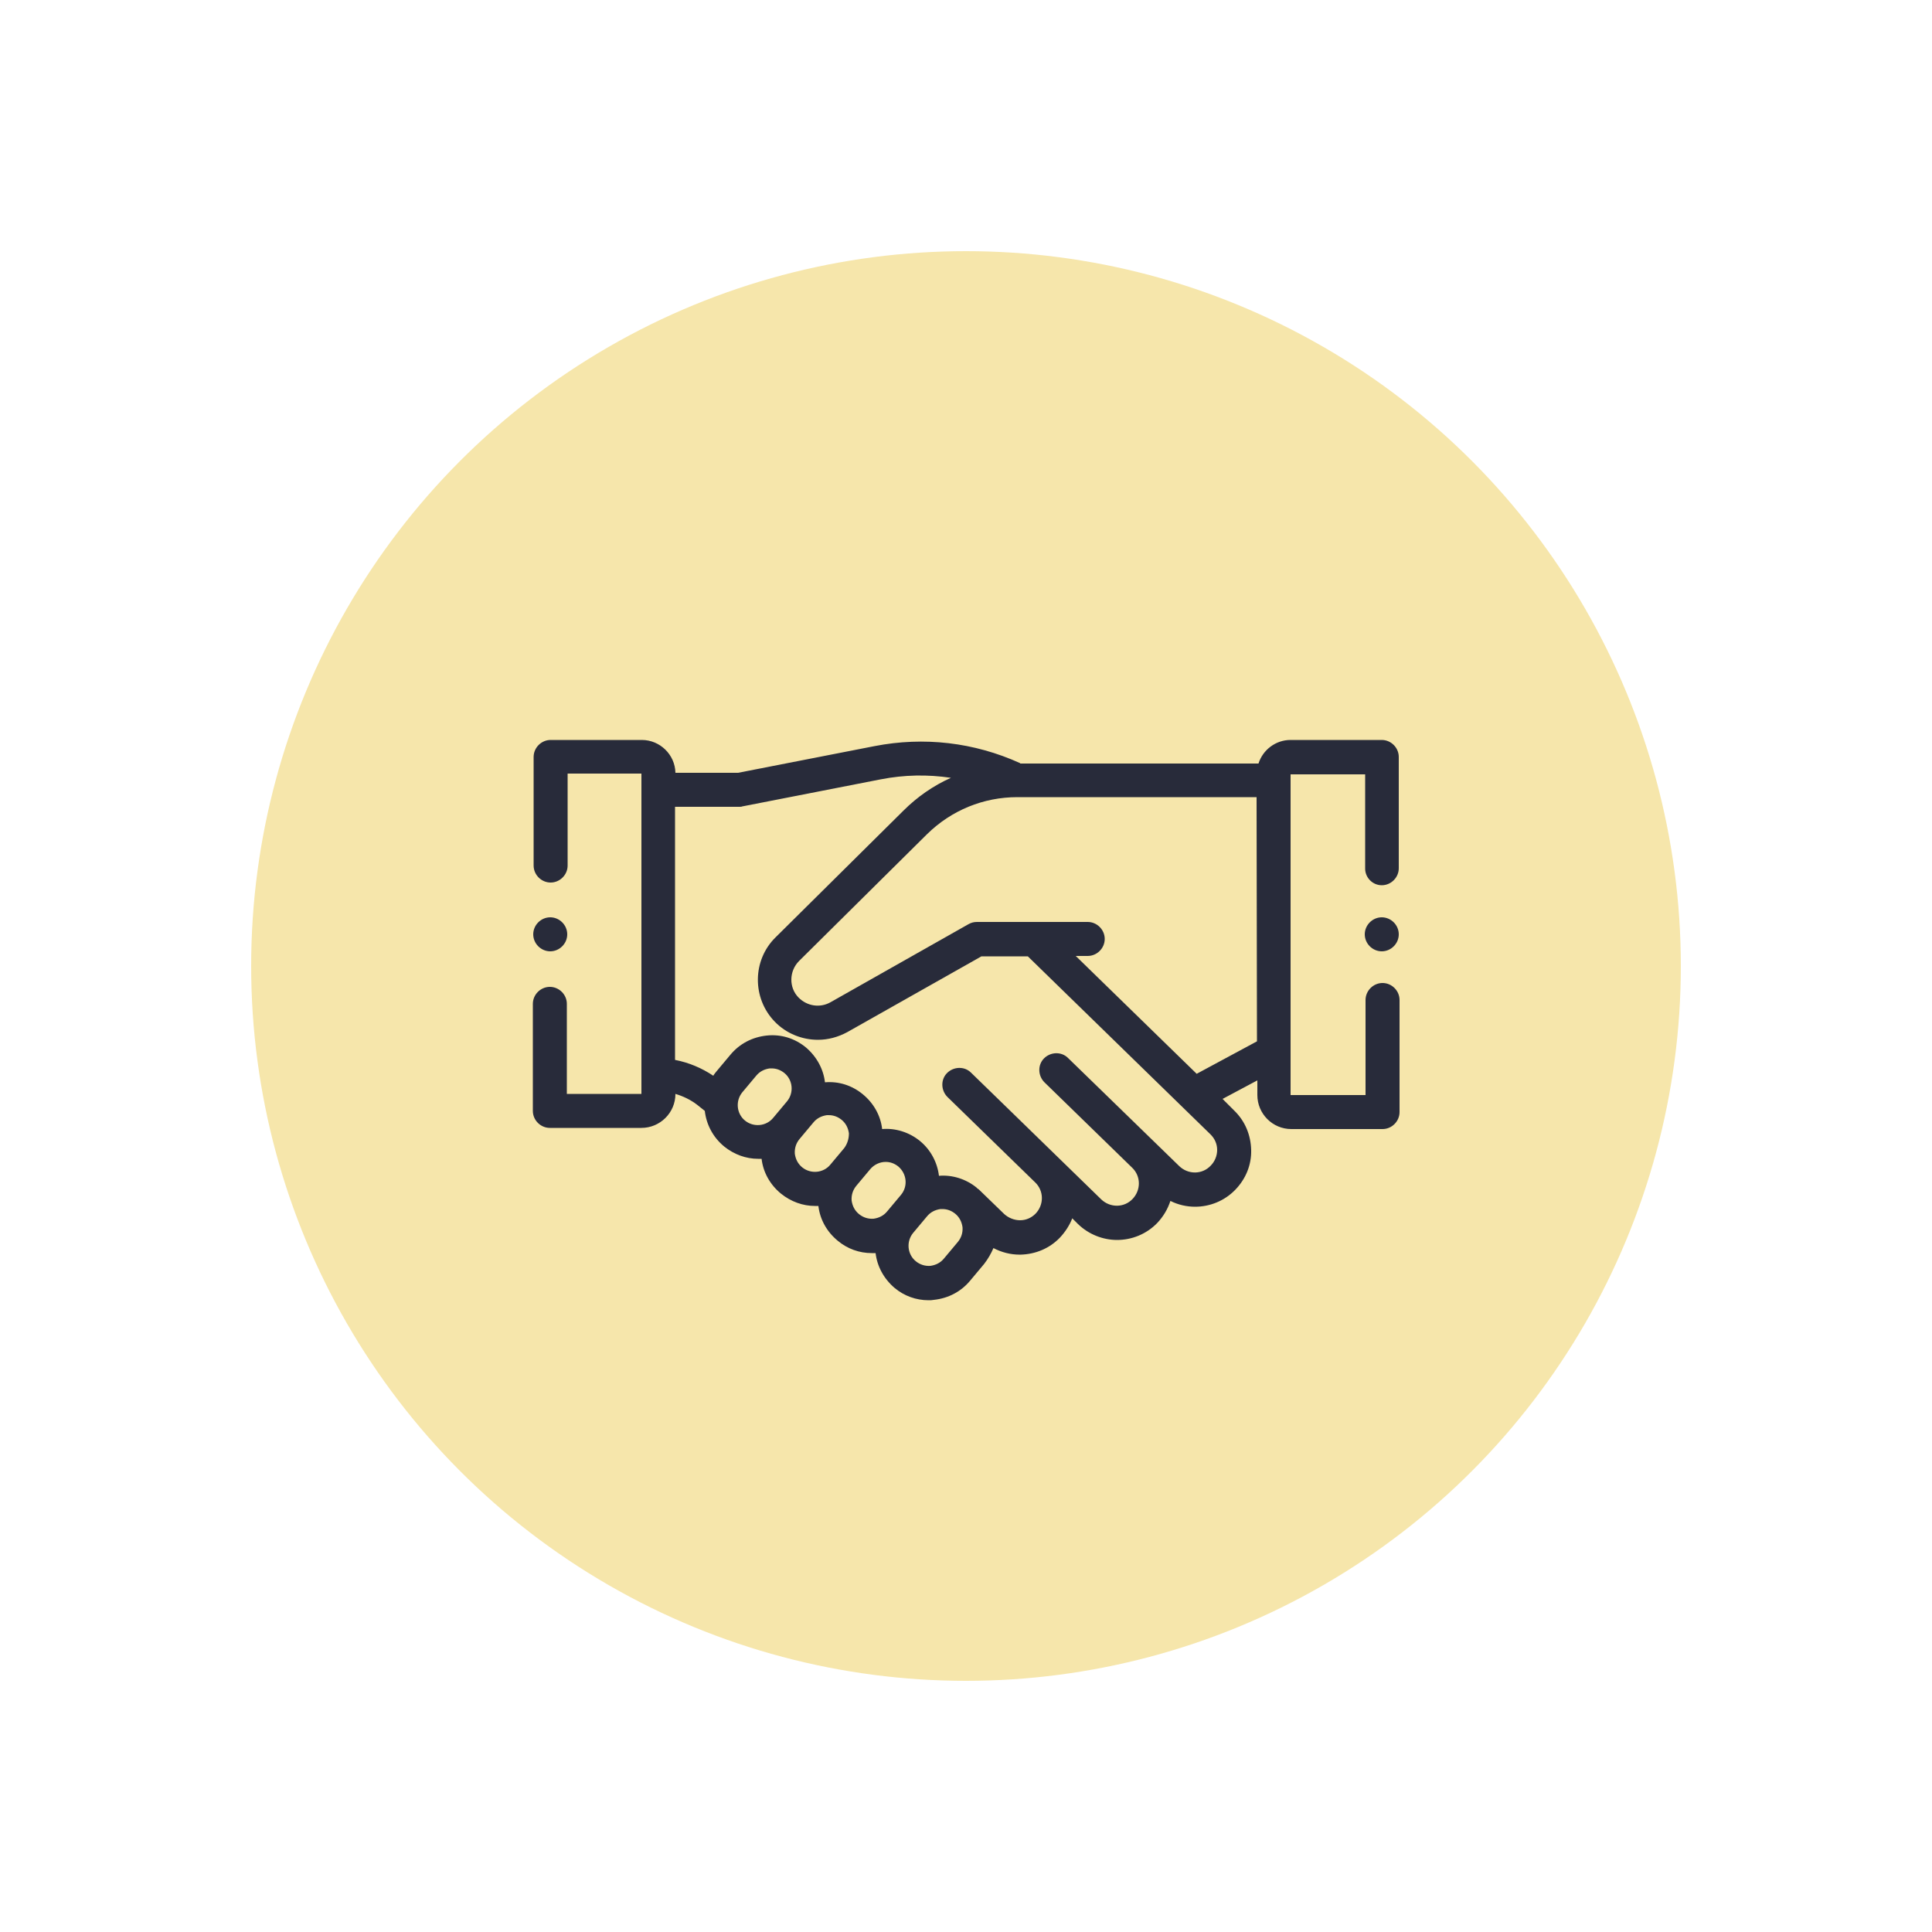 <?xml version="1.0" encoding="utf-8"?>
<!-- Generator: Adobe Illustrator 22.1.0, SVG Export Plug-In . SVG Version: 6.00 Build 0)  -->
<svg version="1.1" id="Calque_1" xmlns="http://www.w3.org/2000/svg" xmlns:xlink="http://www.w3.org/1999/xlink" x="0px" y="0px"
	 viewBox="0 0 500 500" style="enable-background:new 0 0 500 500;" xml:space="preserve">
<style type="text/css">
	.st0{fill:#F6E6AB;}
	.st1{display:none;}
	.st2{display:inline;}
	.st3{fill:#F2F2F3;}
	.st4{fill:#282B3A;}
</style>
<g id="Calque_2_1_">
	<circle class="st0" cx="250" cy="250" r="185"/>
</g>
<g id="Calque_1_1_" class="st1">
	<g class="st2">
		<g>
			<g>
				<path class="st3" d="M252.2,276.5c-0.8-1.7-2.8-2.4-4.5-1.6c-2.8,1.3-5.6,2.4-8.6,3.2c-1.2,0.3-2.2,1.4-2.4,2.6l-3.6,18
					c-0.4,1.8-1.9,3.1-3.7,3.1h-9.8c-1.8,0-3.4-1.3-3.7-3.1l-3.6-18c-0.3-1.3-1.2-2.3-2.4-2.6c-4.2-1.2-8.2-2.8-11.9-4.9
					c-1.1-0.6-2.5-0.6-3.5,0.1l-15.2,10.2c-1.5,1-3.5,0.8-4.8-0.5l-6.9-6.9c-1.3-1.3-1.5-3.3-0.5-4.8l10.2-15.2
					c0.7-1.1,0.8-2.4,0.1-3.5c-2.1-3.8-3.8-7.8-4.9-11.9c-0.3-1.2-1.4-2.2-2.6-2.4l-18-3.6c-1.8-0.4-3.1-1.9-3.1-3.7v-10
					c0-1.8,1.3-3.4,3.1-3.7l18-3.6c1.3-0.3,2.3-1.2,2.6-2.4c1.2-4.2,2.8-8.2,4.9-11.9c0.6-1.1,0.6-2.5-0.1-3.5l-10.2-15.2
					c-1-1.5-0.8-3.5,0.5-4.8l6.9-6.9c1.3-1.3,3.3-1.5,4.8-0.5l15.2,10.2c1.1,0.7,2.4,0.8,3.5,0.1c3.8-2.1,7.8-3.8,11.9-4.9
					c1.2-0.3,2.2-1.4,2.4-2.6l3.6-18c0.4-1.8,1.9-3.1,3.7-3.1h9.8c1.8,0,3.4,1.3,3.7,3.1l3.6,18c0.3,1.3,1.2,2.3,2.4,2.6
					c4.2,1.2,8.2,2.8,11.9,4.9c1.1,0.6,2.5,0.6,3.5-0.1l15.2-10.2c1.5-1,3.5-0.8,4.8,0.5l6.9,6.9c1.3,1.3,1.5,3.3,0.5,4.8
					l-10.2,15.2c-0.7,1.1-0.8,2.4-0.1,3.5c2.1,3.8,3.8,7.8,4.9,11.9c0.3,1.2,1.4,2.2,2.6,2.4l18,3.6c1.8,0.4,3.1,1.9,3.1,3.7v9.8
					c0,1.8-1.3,3.4-3.1,3.7l-18,3.6c-1.3,0.3-2.3,1.2-2.6,2.4c-0.8,3-2,6-3.3,8.8c-0.8,1.7-0.1,3.7,1.6,4.5s3.7,0.1,4.5-1.6
					c1.2-2.5,2.3-5.2,3.1-7.9l16-3.2c4.9-1,8.5-5.4,8.5-10.4V221c0-5-3.6-9.4-8.5-10.4l-16-3.2c-1-3.3-2.4-6.5-4-9.6l9-13.5
					c2.8-4.2,2.2-9.8-1.3-13.4l-6.9-6.9c-3.6-3.6-9.2-4.1-13.4-1.3l-13.5,9c-3.1-1.6-6.3-2.9-9.6-4l-3.2-16c-1-4.9-5.4-8.5-10.4-8.5
					h-9.8c-5,0-9.4,3.6-10.4,8.5l-3.2,16c-3.3,1-6.5,2.4-9.6,4l-13.5-9c-4.2-2.8-9.8-2.2-13.4,1.3l-6.9,6.9
					c-3.6,3.6-4.1,9.2-1.3,13.4l9,13.5c-1.6,3.1-2.9,6.3-4,9.6l-16,3.2c-4.9,1-8.5,5.4-8.5,10.4v9.8c0,5,3.6,9.4,8.5,10.4l16,3.2
					c1,3.3,2.4,6.5,4,9.6l-9,13.5c-2.8,4.2-2.2,9.8,1.3,13.4l6.9,6.9c3.6,3.6,9.2,4.1,13.4,1.3l13.5-9c3.1,1.6,6.3,2.9,9.6,4l3.2,16
					c1,4.9,5.4,8.5,10.4,8.5h9.8c5,0,9.4-3.6,10.4-8.5l3.2-16c2.6-0.8,5.2-1.8,7.7-3C252.3,280.2,253,278.2,252.2,276.5z"/>
				<path class="st3" d="M253.9,244.8c0.5,0.3,1,0.4,1.5,0.4c1.2,0,2.4-0.7,3-1.8c2.7-5.3,4.2-11.4,4.2-17.4
					c0-21-17.1-38.2-38.2-38.2c-10,0-19.5,3.8-26.6,10.8c-1.3,1.3-1.4,3.5-0.1,4.8c1.3,1.3,3.5,1.4,4.8,0.1
					c5.9-5.7,13.7-8.9,21.9-8.9c17.3,0,31.4,14.1,31.4,31.4c0,5-1.2,9.8-3.4,14.3C251.6,241.9,252.2,243.9,253.9,244.8z"/>
				<path class="st3" d="M192.7,211.4c-1.8-0.6-3.7,0.3-4.3,2.1c-1.4,4-2.1,8.2-2.1,12.4c0,21,17.1,38.2,38.2,38.2
					c8.1,0,15.8-2.5,22.4-7.2c1.5-1.1,1.9-3.2,0.8-4.7c-1.1-1.5-3.2-1.9-4.7-0.8c-5.4,3.9-11.7,5.9-18.4,5.9
					c-17.3,0-31.4-14.1-31.4-31.4c0-3.5,0.6-6.9,1.7-10.2C195.4,213.9,194.5,212,192.7,211.4z"/>
				<path class="st3" d="M350.4,291.7l-9.8-2c-0.6-1.8-1.3-3.5-2.2-5.2l5.6-8.3c2.1-3.2,1.7-7.5-1-10.3l-4.6-4.6
					c-2.7-2.7-7-3.2-10.3-1l-8.3,5.6c-1.7-0.8-3.4-1.6-5.2-2.2l-2-9.8c-0.8-3.8-4.1-6.5-8-6.5h-6.4c-3.9,0-7.2,2.7-8,6.5l-2,9.8
					c-1.8,0.6-3.5,1.3-5.2,2.2l-8.3-5.6c-3.2-2.1-7.5-1.7-10.3,1l-4.6,4.6c-2.7,2.7-3.2,7-1,10.3l5.6,8.3c-1.1,2.3-2.1,4.7-2.8,7.2
					c-0.5,1.8,0.5,3.7,2.4,4.2c1.8,0.5,3.7-0.5,4.2-2.4c0.7-2.6,1.8-5.2,3.1-7.6c0.6-1.1,0.6-2.5-0.1-3.5l-6.7-10
					c-0.4-0.5-0.3-1.2,0.2-1.7l4.6-4.6c0.4-0.4,1.2-0.5,1.7-0.2l10,6.7c1.1,0.7,2.4,0.8,3.5,0.1c2.4-1.3,4.9-2.4,7.6-3.1
					c1.2-0.3,2.2-1.4,2.4-2.6l2.4-11.8c0.1-0.6,0.7-1.1,1.3-1.1h6.4c0.6,0,1.2,0.5,1.3,1.1l2.4,11.8c0.3,1.3,1.2,2.3,2.4,2.6
					c2.6,0.7,5.2,1.8,7.6,3.1c1.1,0.6,2.5,0.6,3.5-0.1l10-6.7c0.5-0.4,1.2-0.3,1.7,0.2l4.6,4.6c0.4,0.4,0.5,1.2,0.2,1.7l-6.7,10
					c-0.7,1.1-0.8,2.4-0.1,3.5c1.3,2.4,2.4,4.9,3.1,7.6c0.3,1.2,1.4,2.2,2.6,2.4l11.8,2.4c0.6,0.1,1.1,0.7,1.1,1.3v6.4
					c0,0.6-0.5,1.2-1.1,1.3l-11.8,2.4c-1.3,0.3-2.3,1.2-2.6,2.4c-0.7,2.6-1.8,5.2-3.1,7.6c-0.6,1.1-0.6,2.5,0.1,3.5l6.7,10
					c0.4,0.5,0.3,1.2-0.2,1.7l-4.6,4.6c-0.4,0.4-1.2,0.5-1.7,0.2l-10-6.7c-1.1-0.7-2.4-0.8-3.5-0.1c-2.4,1.3-4.9,2.4-7.6,3.1
					c-1.2,0.3-2.2,1.4-2.4,2.6l-2.4,11.8c-0.1,0.6-0.7,1.1-1.3,1.1h-6.4c-0.6,0-1.2-0.5-1.3-1.1l-2.4-11.8c-0.3-1.3-1.2-2.3-2.4-2.6
					c-2.6-0.7-5.2-1.8-7.6-3.1c-1.1-0.6-2.5-0.6-3.5,0.1l-10,6.7c-0.5,0.4-1.2,0.3-1.7-0.2l-4.6-4.6c-0.4-0.4-0.5-1.2-0.2-1.7
					l6.7-10c0.7-1.1,0.8-2.4,0.1-3.5c-1.3-2.4-2.4-4.9-3.1-7.6c-0.3-1.2-1.4-2.2-2.6-2.4l-11.8-2.4c-0.6-0.1-1.1-0.7-1.1-1.3v-6.4
					c0-0.6,0.5-1.2,1.1-1.3l0.7-0.1c1.8-0.4,3-2.2,2.7-4c-0.4-1.8-2.2-3-4-2.7l-0.7,0.1c-3.8,0.8-6.5,4.1-6.5,8v6.4
					c0,3.9,2.7,7.2,6.5,8l9.8,2c0.6,1.8,1.3,3.5,2.2,5.2l-5.6,8.3c-2.1,3.2-1.7,7.5,1,10.3l4.6,4.6c2.7,2.7,7,3.2,10.3,1l8.3-5.6
					c1.7,0.8,3.4,1.6,5.2,2.2l2,9.8c0.8,3.8,4.1,6.5,8,6.5h6.4c3.9,0,7.2-2.7,8-6.5l2-9.8c1.8-0.6,3.5-1.3,5.2-2.2l8.3,5.6
					c3.2,2.1,7.5,1.7,10.3-1l4.6-4.6c2.7-2.7,3.2-7,1-10.3l-5.6-8.3c0.8-1.7,1.6-3.4,2.2-5.2l9.8-2c3.8-0.8,6.5-4.1,6.5-8v-6.4
					C356.9,295.8,354.1,292.4,350.4,291.7z"/>
				<path class="st3" d="M301.4,290.6c6.7,0,12.2,5.5,12.2,12.2c0,1.9,1.5,3.4,3.4,3.4s3.4-1.5,3.4-3.4c0-10.5-8.5-19-19-19
					s-19,8.5-19,19s8.5,19,19,19c4.2,0,8.3-1.4,11.6-4c1.5-1.1,1.8-3.3,0.6-4.8c-1.1-1.5-3.3-1.8-4.8-0.6c-2.2,1.7-4.7,2.5-7.5,2.5
					c-6.7,0-12.2-5.5-12.2-12.2C289.2,296.1,294.7,290.6,301.4,290.6z"/>
				<path class="st3" d="M245.2,225.9c0-11.4-9.3-20.7-20.7-20.7s-20.7,9.3-20.7,20.7s9.3,20.7,20.7,20.7
					C235.9,246.6,245.2,237.3,245.2,225.9z M210.6,225.9c0-7.7,6.2-13.9,13.9-13.9s13.9,6.2,13.9,13.9s-6.2,13.9-13.9,13.9
					C216.8,239.8,210.6,233.6,210.6,225.9z"/>
			</g>
		</g>
	</g>
</g>
<g id="Calque_4">
	<g>
		<g>
			<g>
				<path class="st4" d="M357.6,229.1c2.4,0,4.4-2,4.4-4.4v-28.8c0-2.4-2-4.4-4.4-4.4H334c-3.9,0-7.2,2.6-8.3,6.1h-61.6
					c0,0-0.1,0-0.1-0.1c-11.9-5.4-24.9-6.9-37.7-4.4L191,200h-16.2c-0.1-4.7-4-8.5-8.7-8.5h-23.6c-2.4,0-4.4,2-4.4,4.4V224
					c0,2.4,2,4.4,4.4,4.4s4.4-2,4.4-4.4v-23.8H166v82.9h-19.3v-23.3c0-2.4-2-4.4-4.4-4.4s-4.4,2-4.4,4.4v27.7c0,2.4,2,4.4,4.4,4.4
					H166c4.8,0,8.8-3.9,8.8-8.8l0,0c2,0.6,3.9,1.5,5.6,2.8l2,1.6c0.4,3.5,2.1,6.8,5,9.2c2.6,2.1,5.7,3.2,8.8,3.2c0.3,0,0.6,0,0.9,0
					c0.4,3.5,2.2,6.7,5,9c2.6,2.1,5.7,3.2,8.8,3.2c0.3,0,0.6,0,0.9,0c0.4,3.5,2.2,6.7,5,9c2.5,2.1,5.6,3.2,8.8,3.2c0.3,0,0.6,0,1,0
					c0.4,3.4,2.1,6.6,4.9,9c2.5,2.1,5.6,3.2,8.8,3.2c0.5,0,0.9,0,1.4-0.1c3.7-0.4,7-2.1,9.4-5l3.6-4.3c1-1.3,1.8-2.7,2.4-4.1
					c2.1,1.1,4.4,1.7,6.8,1.7c0.1,0,0.1,0,0.2,0c3.9-0.1,7.5-1.6,10.2-4.4c1.4-1.5,2.5-3.2,3.2-5l1.5,1.5c2.8,2.7,6.5,4.1,10.1,4.1
					c3.8,0,7.6-1.5,10.4-4.4c1.6-1.7,2.7-3.6,3.4-5.7c2,1,4.2,1.5,6.4,1.5c3.8,0,7.6-1.5,10.4-4.4c2.7-2.8,4.2-6.4,4.1-10.3
					s-1.6-7.5-4.4-10.2l-3-3l9-4.8v3.8c0,4.8,3.9,8.8,8.8,8.8h23.6c2.4,0,4.4-2,4.4-4.4v-29c0-2.4-2-4.4-4.4-4.4s-4.4,2-4.4,4.4
					v24.6H334v-11.1l0,0v-71.9h19.3v24.4C353.3,227.1,355.2,229.1,357.6,229.1z M203.7,285l-3.6,4.3c-1.8,2.2-5.1,2.5-7.3,0.7
					s-2.5-5.1-0.7-7.3l3.6-4.3c0.9-1.1,2.1-1.7,3.5-1.9c0.2,0,0.3,0,0.5,0c1.2,0,2.3,0.4,3.3,1.2C205.2,279.5,205.5,282.8,203.7,285
					z M218.5,297.1l-3.6,4.3c-1.8,2.2-5.1,2.5-7.3,0.7c-1.1-0.9-1.7-2.1-1.9-3.5c-0.1-1.4,0.3-2.7,1.2-3.8l3.6-4.3
					c0.9-1.1,2.1-1.7,3.5-1.9c0.2,0,0.3,0,0.5,0c1.2,0,2.3,0.4,3.3,1.2c1.1,0.9,1.7,2.1,1.9,3.5C219.7,294.7,219.3,296,218.5,297.1z
					 M233.2,309.2l-3.6,4.3c-0.9,1.1-2.1,1.7-3.5,1.9c-1.4,0.1-2.7-0.3-3.8-1.2c-1.1-0.9-1.7-2.1-1.9-3.5c-0.1-1.4,0.3-2.7,1.2-3.8
					l3.6-4.3c1-1.2,2.5-1.9,4-1.9c1.2,0,2.3,0.4,3.3,1.2C234.7,303.8,235,307,233.2,309.2z M247.9,321.4l-3.6,4.3
					c-0.9,1.1-2.1,1.7-3.5,1.9c-1.4,0.1-2.7-0.3-3.8-1.2c-2.2-1.8-2.5-5.1-0.7-7.3l3.6-4.3c0.9-1.1,2.1-1.7,3.5-1.9
					c0.2,0,0.3,0,0.5,0c1.2,0,2.3,0.4,3.3,1.2c1.1,0.9,1.7,2.1,1.9,3.5C249.2,319,248.8,320.3,247.9,321.4z M313.3,301.7
					c-2.2,2.3-5.8,2.3-8.1,0.1l-14.5-14.1l0,0l-14.3-13.9c-1.7-1.7-4.5-1.6-6.2,0.1s-1.6,4.5,0.1,6.2l22.7,22.1
					c2.3,2.2,2.3,5.8,0.1,8.1c-2.2,2.3-5.8,2.3-8.1,0.1l-22.7-22.1l-0.1-0.1l-10.9-10.6c-1.7-1.7-4.5-1.6-6.2,0.1s-1.6,4.5,0.1,6.2
					l22.7,22.1c2.3,2.2,2.3,5.8,0.1,8.1c-1.1,1.1-2.5,1.7-4,1.7s-3-0.6-4.1-1.6l-6.4-6.2c-0.1-0.1-0.3-0.3-0.5-0.4
					c-0.1-0.1-0.2-0.1-0.2-0.2c-2.8-2.3-6.4-3.4-9.8-3.1c-0.4-3.4-2.1-6.7-4.9-9c-2.8-2.3-6.4-3.4-9.8-3.1c-0.4-3.5-2.2-6.7-5-9
					s-6.2-3.4-9.8-3.1c-0.4-3.4-2.1-6.6-4.9-9c-2.9-2.4-6.5-3.5-10.2-3.1s-7,2.1-9.4,5l-3.6,4.3c-0.3,0.4-0.6,0.7-0.8,1.1
					c-3-2-6.3-3.4-9.9-4.1v-65.5h16.6c0.3,0,0.6,0,0.8-0.1l35.8-7c6.1-1.2,12.2-1.3,18.2-0.4c-4.5,2-8.7,4.9-12.3,8.5l-33.1,32.8
					c-6,5.9-6.1,15.7-0.2,21.8c3,3.1,7.1,4.7,11.2,4.7c2.6,0,5.2-0.7,7.6-2l34.7-19.6h12l47.3,46.1c1.1,1.1,1.7,2.5,1.7,4
					C315,299.1,314.4,300.6,313.3,301.7z M325.3,269.5l-15.6,8.4l-31.3-30.5h3.1c2.4,0,4.4-2,4.4-4.4s-2-4.4-4.4-4.4h-28.7
					c-0.8,0-1.5,0.2-2.2,0.6l-35.7,20.2c-2.7,1.5-6,1-8.2-1.2c-2.6-2.6-2.5-6.9,0.1-9.5l33.1-32.8c6.3-6.2,14.6-9.6,23.4-9.6h61.9
					L325.3,269.5L325.3,269.5z"/>
			</g>
		</g>
		<g>
			<g>
				<path class="st4" d="M360.7,238.7c-0.8-0.8-1.9-1.3-3.1-1.3s-2.3,0.5-3.1,1.3c-0.8,0.8-1.3,1.9-1.3,3.1c0,1.2,0.5,2.3,1.3,3.1
					s1.9,1.3,3.1,1.3s2.3-0.5,3.1-1.3c0.8-0.8,1.3-1.9,1.3-3.1C362,240.6,361.5,239.5,360.7,238.7z"/>
			</g>
		</g>
		<g>
			<g>
				<path class="st4" d="M145.5,238.7c-0.8-0.8-1.9-1.3-3.1-1.3s-2.3,0.5-3.1,1.3s-1.3,1.9-1.3,3.1c0,1.2,0.5,2.3,1.3,3.1
					s1.9,1.3,3.1,1.3s2.3-0.5,3.1-1.3s1.3-1.9,1.3-3.1C146.8,240.6,146.3,239.5,145.5,238.7z"/>
			</g>
		</g>
	</g>
</g>
<g id="Calque_5" class="st1">
	<g class="st2">
		<g>
			<path class="st3" d="M333.2,254.6c1.8-2.7,2.9-6,2.9-9.6v-3.3c0-9.5-7.7-17.2-17.2-17.2c-4.7,0-9,1.9-12.1,5
				c-8-23.9-30.7-41.2-57.3-41.2s-49.2,17.3-57.3,41.2c-3.1-3.1-7.4-5-12.1-5c-9.5,0-17.2,7.7-17.2,17.2v3.3c0,3.5,1.1,6.8,2.9,9.6
				c-11.9,2.5-20.8,13.1-20.8,25.7v8.2c0,2.3,1.8,4.1,4.1,4.1h21.2c2.3,0,4.1-1.8,4.1-4.1s-1.8-4.1-4.1-4.1h-17.1v-4.1
				c0-10,8.1-18.1,18.1-18.1h19.3c1.6,6.9,4.3,13.3,8,19.1L152,327.9c-6,6-6,15.7,0,21.6c3,3,6.9,4.5,10.8,4.5s7.8-1.5,10.8-4.5
				l25.7-25.7c1.6-1.6,1.6-4.2,0-5.8c-1.6-1.6-4.2-1.6-5.8,0l-25.7,25.7c-2.8,2.8-7.3,2.8-10.1,0s-2.8-7.3,0-10.1l45.7-45.7
				c11.1,13,27.6,21.3,46,21.3c28.7,0,52.8-20.1,58.9-47h19.3c10,0,18.1,8.1,18.1,18.1v4.1h-38.4c-2.3,0-4.1,1.8-4.1,4.1
				c0,2.3,1.8,4.1,4.1,4.1h42.5c2.3,0,4.1-1.8,4.1-4.1v-8.2C354,267.7,345,257.1,333.2,254.6z M189.1,245c0,5-4,9-9,9s-9-4-9-9v-3.3
				c0-5,4-9,9-9s9,4,9,9V245z M249.5,301.1c-28.8,0-52.3-23.4-52.3-52.3s23.4-52.3,52.3-52.3s52.3,23.4,52.3,52.3
				S278.3,301.1,249.5,301.1z M327.9,245c0,5-4,9-9,9s-9-4-9-9v-3.3c0-5,4-9,9-9s9,4,9,9V245z"/>
		</g>
	</g>
	<g class="st2">
		<g>
			<path class="st3" d="M249.5,204.7c-24.3,0-44.1,19.8-44.1,44.1c0,12.6,5.3,24,13.9,32.1c0.1,0.2,0.3,0.3,0.5,0.4
				c7.8,7.2,18.3,11.6,29.8,11.6c11.5,0,21.9-4.4,29.8-11.6c0.2-0.1,0.3-0.3,0.5-0.4c8.5-8,13.9-19.4,13.9-32.1
				C293.6,224.5,273.8,204.7,249.5,204.7z M249.5,284.7c-8.4,0-16.1-2.9-22.2-7.7c4.3-8.2,12.8-13.4,22.2-13.4
				c9.5,0,17.9,5.2,22.2,13.4C265.6,281.8,257.9,284.7,249.5,284.7z M240.9,246.8v-3.2c0-4.7,3.9-8.6,8.6-8.6s8.6,3.9,8.6,8.6v3.2
				c0,4.7-3.9,8.6-8.6,8.6S240.9,251.6,240.9,246.8z M277.7,271c-3.7-6-9.2-10.5-15.6-13.1c2.6-3,4.2-6.8,4.2-11v-3.2
				c0-9.2-7.5-16.8-16.8-16.8c-9.2,0-16.8,7.5-16.8,16.8v3.2c0,4.2,1.6,8.1,4.2,11c-6.4,2.6-11.9,7.1-15.6,13.1
				c-4.8-6.1-7.7-13.8-7.7-22.2c0-19.8,16.1-35.9,35.9-35.9s35.9,16.1,35.9,35.9C285.4,257.2,282.5,264.9,277.7,271z"/>
		</g>
	</g>
	<g class="st2">
		<g>
			<path class="st3" d="M210.3,307.2c-0.8-0.8-1.8-1.2-2.9-1.2s-2.1,0.4-2.9,1.2c-0.8,0.8-1.2,1.8-1.2,2.9s0.4,2.1,1.2,2.9
				s1.8,1.2,2.9,1.2s2.1-0.4,2.9-1.2c0.8-0.8,1.2-1.8,1.2-2.9S211,307.9,210.3,307.2z"/>
		</g>
	</g>
	<g class="st2">
		<g>
			<path class="st3" d="M249.6,145c-2.3,0-4.1,1.8-4.1,4.1V163c0,2.3,1.8,4.1,4.1,4.1s4.1-1.8,4.1-4.1v-13.9
				C253.7,146.8,251.8,145,249.6,145z"/>
		</g>
	</g>
	<g class="st2">
		<g>
			<path class="st3" d="M252.5,173.6c-0.8-0.8-1.8-1.2-2.9-1.2c-1.1,0-2.1,0.4-2.9,1.2c-0.8,0.8-1.2,1.8-1.2,2.9s0.4,2.1,1.2,2.9
				c0.8,0.8,1.8,1.2,2.9,1.2c1.1,0,2.1-0.4,2.9-1.2c0.8-0.8,1.2-1.8,1.2-2.9S253.2,174.3,252.5,173.6z"/>
		</g>
	</g>
	<g class="st2">
		<g>
			<path class="st3" d="M284.2,161c-1.6-1.6-4.2-1.6-5.8,0l-7.2,7.2c-1.6,1.6-1.6,4.2,0,5.8c0.8,0.8,1.8,1.2,2.9,1.2
				c1,0,2.1-0.4,2.9-1.2l7.2-7.2C285.8,165.2,285.8,162.6,284.2,161z"/>
		</g>
	</g>
	<g class="st2">
		<g>
			<path class="st3" d="M227.8,168.2l-7.2-7.2c-1.6-1.6-4.2-1.6-5.8,0s-1.6,4.2,0,5.8l7.2,7.2c0.8,0.8,1.8,1.2,2.9,1.2
				c1,0,2.1-0.4,2.9-1.2C229.4,172.4,229.4,169.8,227.8,168.2z"/>
		</g>
	</g>
</g>
<g id="Calque_3" class="st1">
</g>
</svg>
